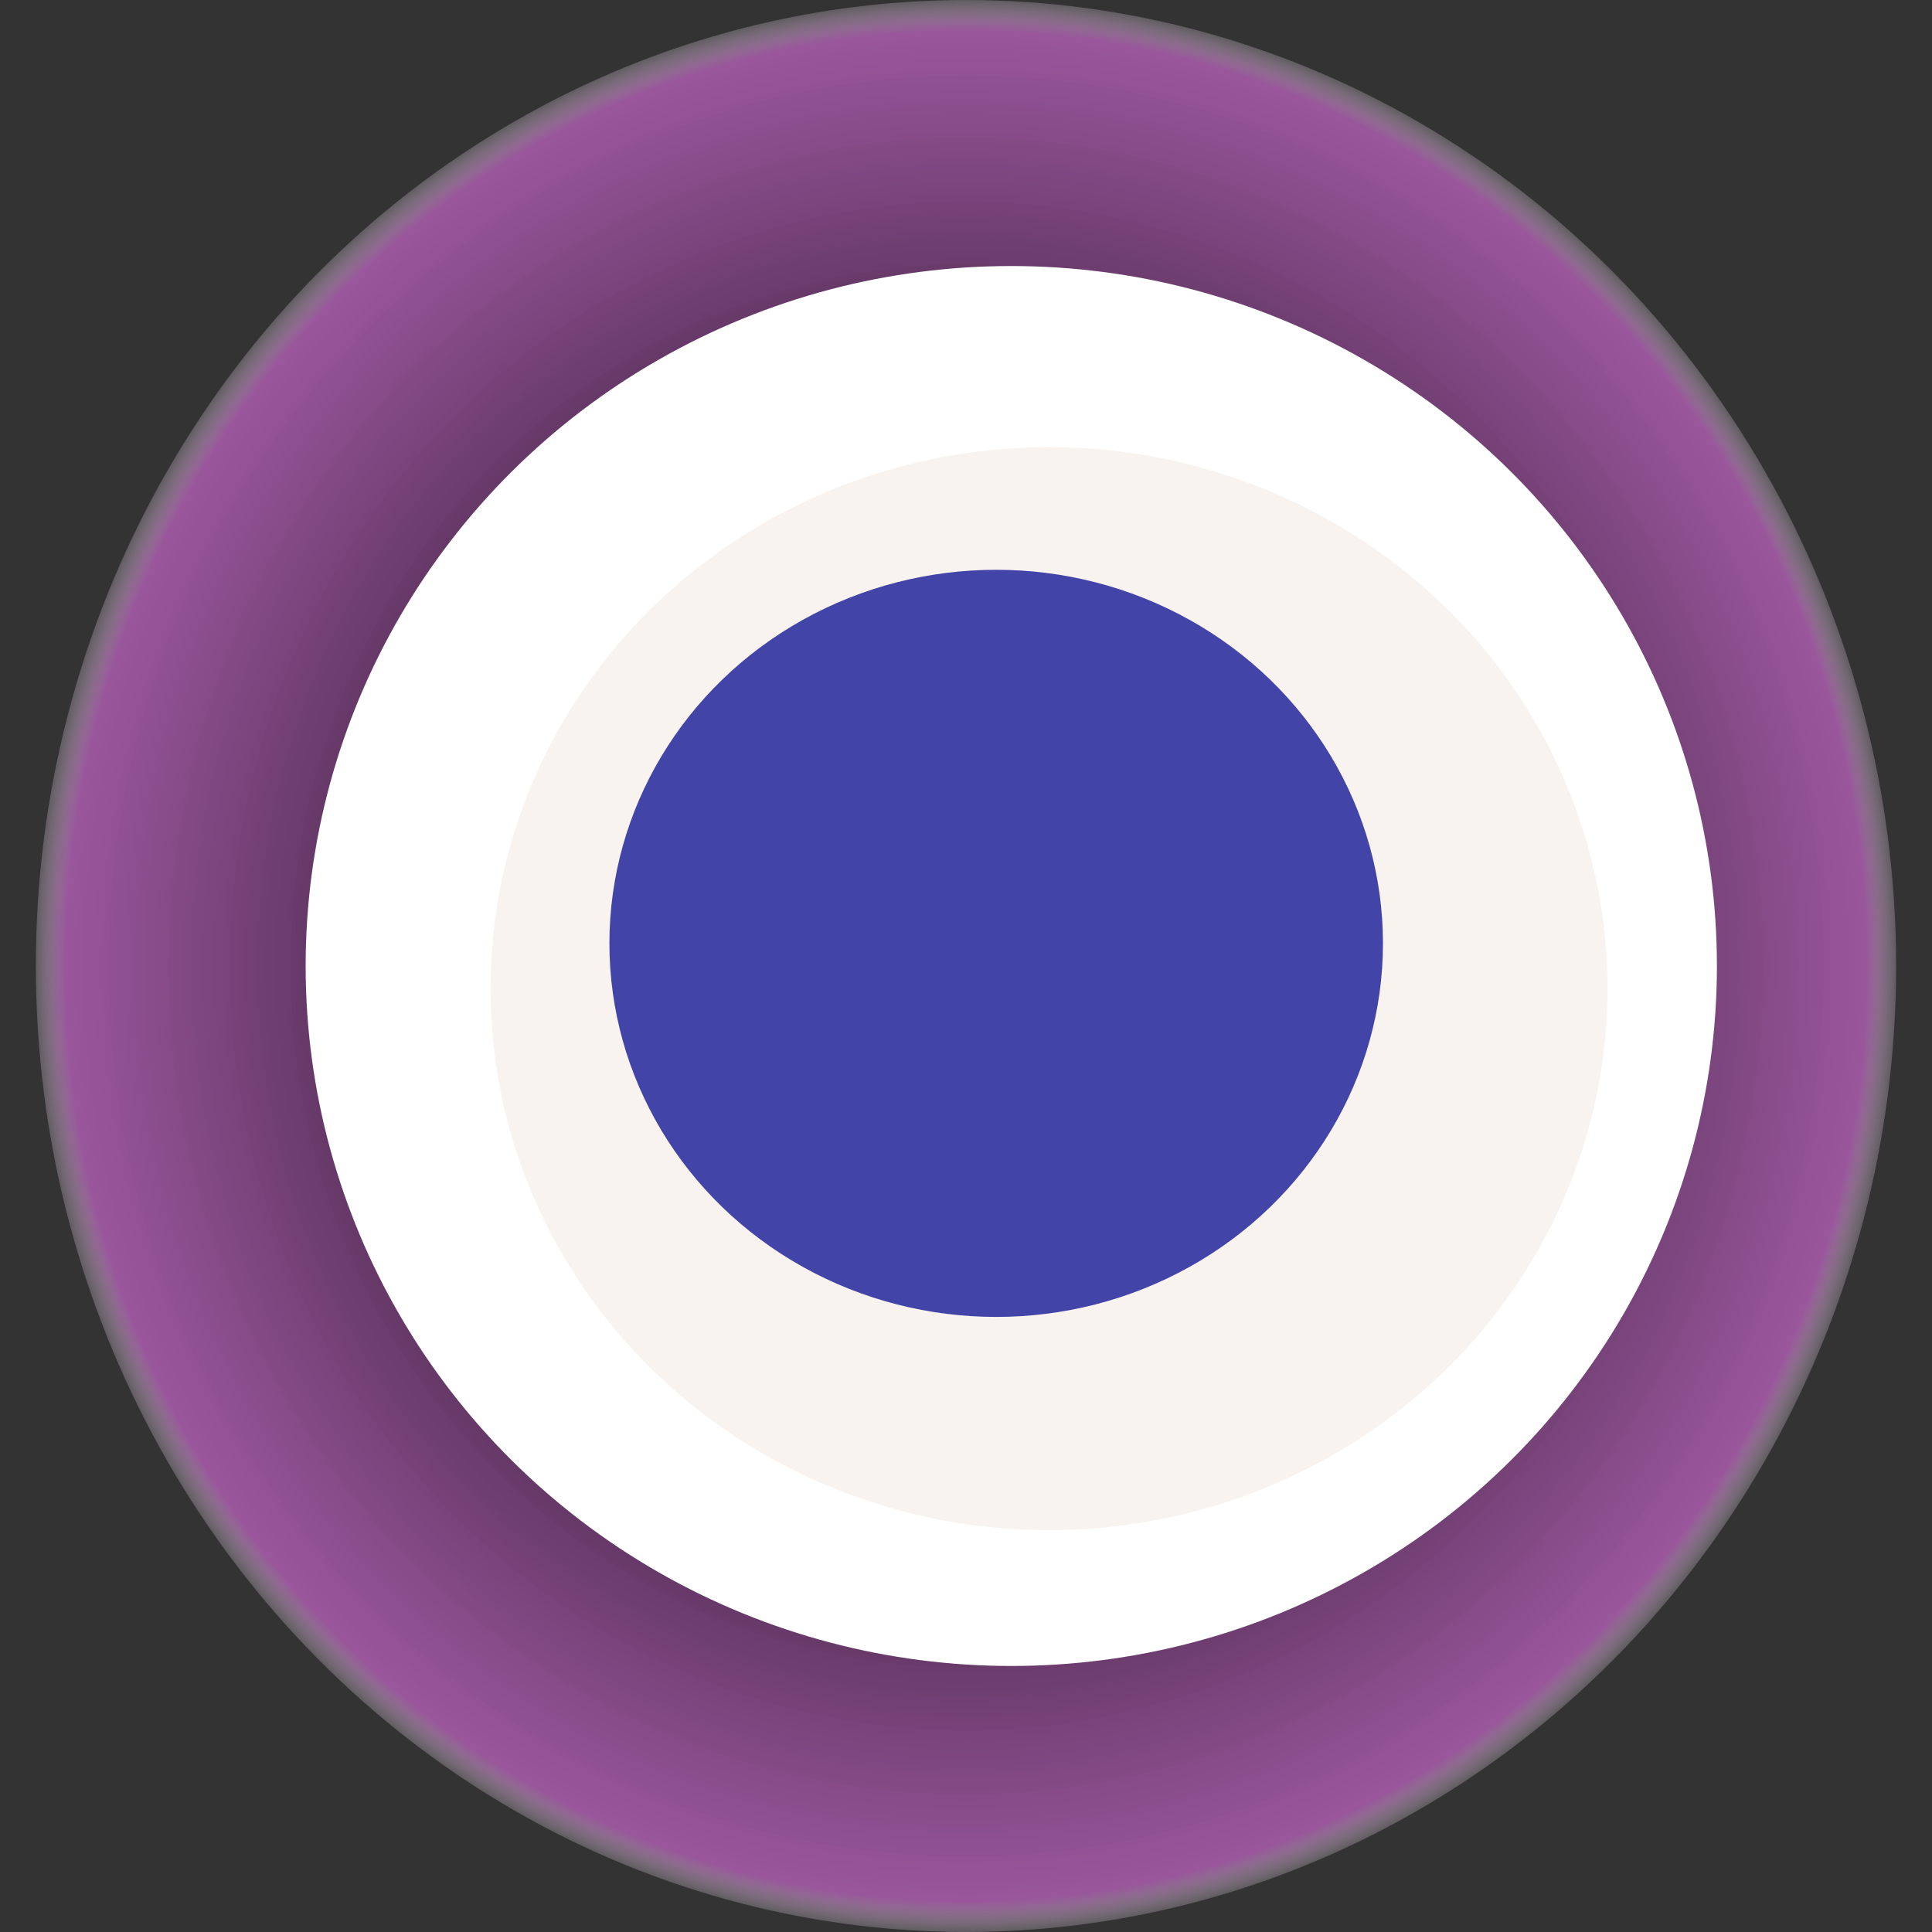 <svg width="1024" height="1024" xmlns="http://www.w3.org/2000/svg"><rect width="100%" height="100%" fill="#333333" stroke="none"/><g><title>0x3e863b9ede98c4c1f256a9ec507a5fe4b7587817</title><ellipse ry="512" rx="493" cy="512" cx="512" fill="url(#e_1_g)"/><ellipse ry="371" rx="374" cy="512" cx="536" fill="#FFF"/><ellipse ry="287" rx="296" cy="524" cx="556" fill="rgba(182,134,82,0.1)"/><ellipse ry="198" rx="205" cy="500" cx="528" fill="rgba(22, 24, 150, 0.8)"/><animateTransform attributeName="transform" begin="0s" dur="21s" type="rotate" from="0 512 512" to="360 512 512" repeatCount="indefinite"/><defs><radialGradient id="e_1_g"><stop offset="30%" stop-color="#000"/><stop offset="96%" stop-color="rgba(179,95,182,0.8)"/><stop offset="100%" stop-color="rgba(255,255,255,0.1)"/></radialGradient></defs></g></svg>